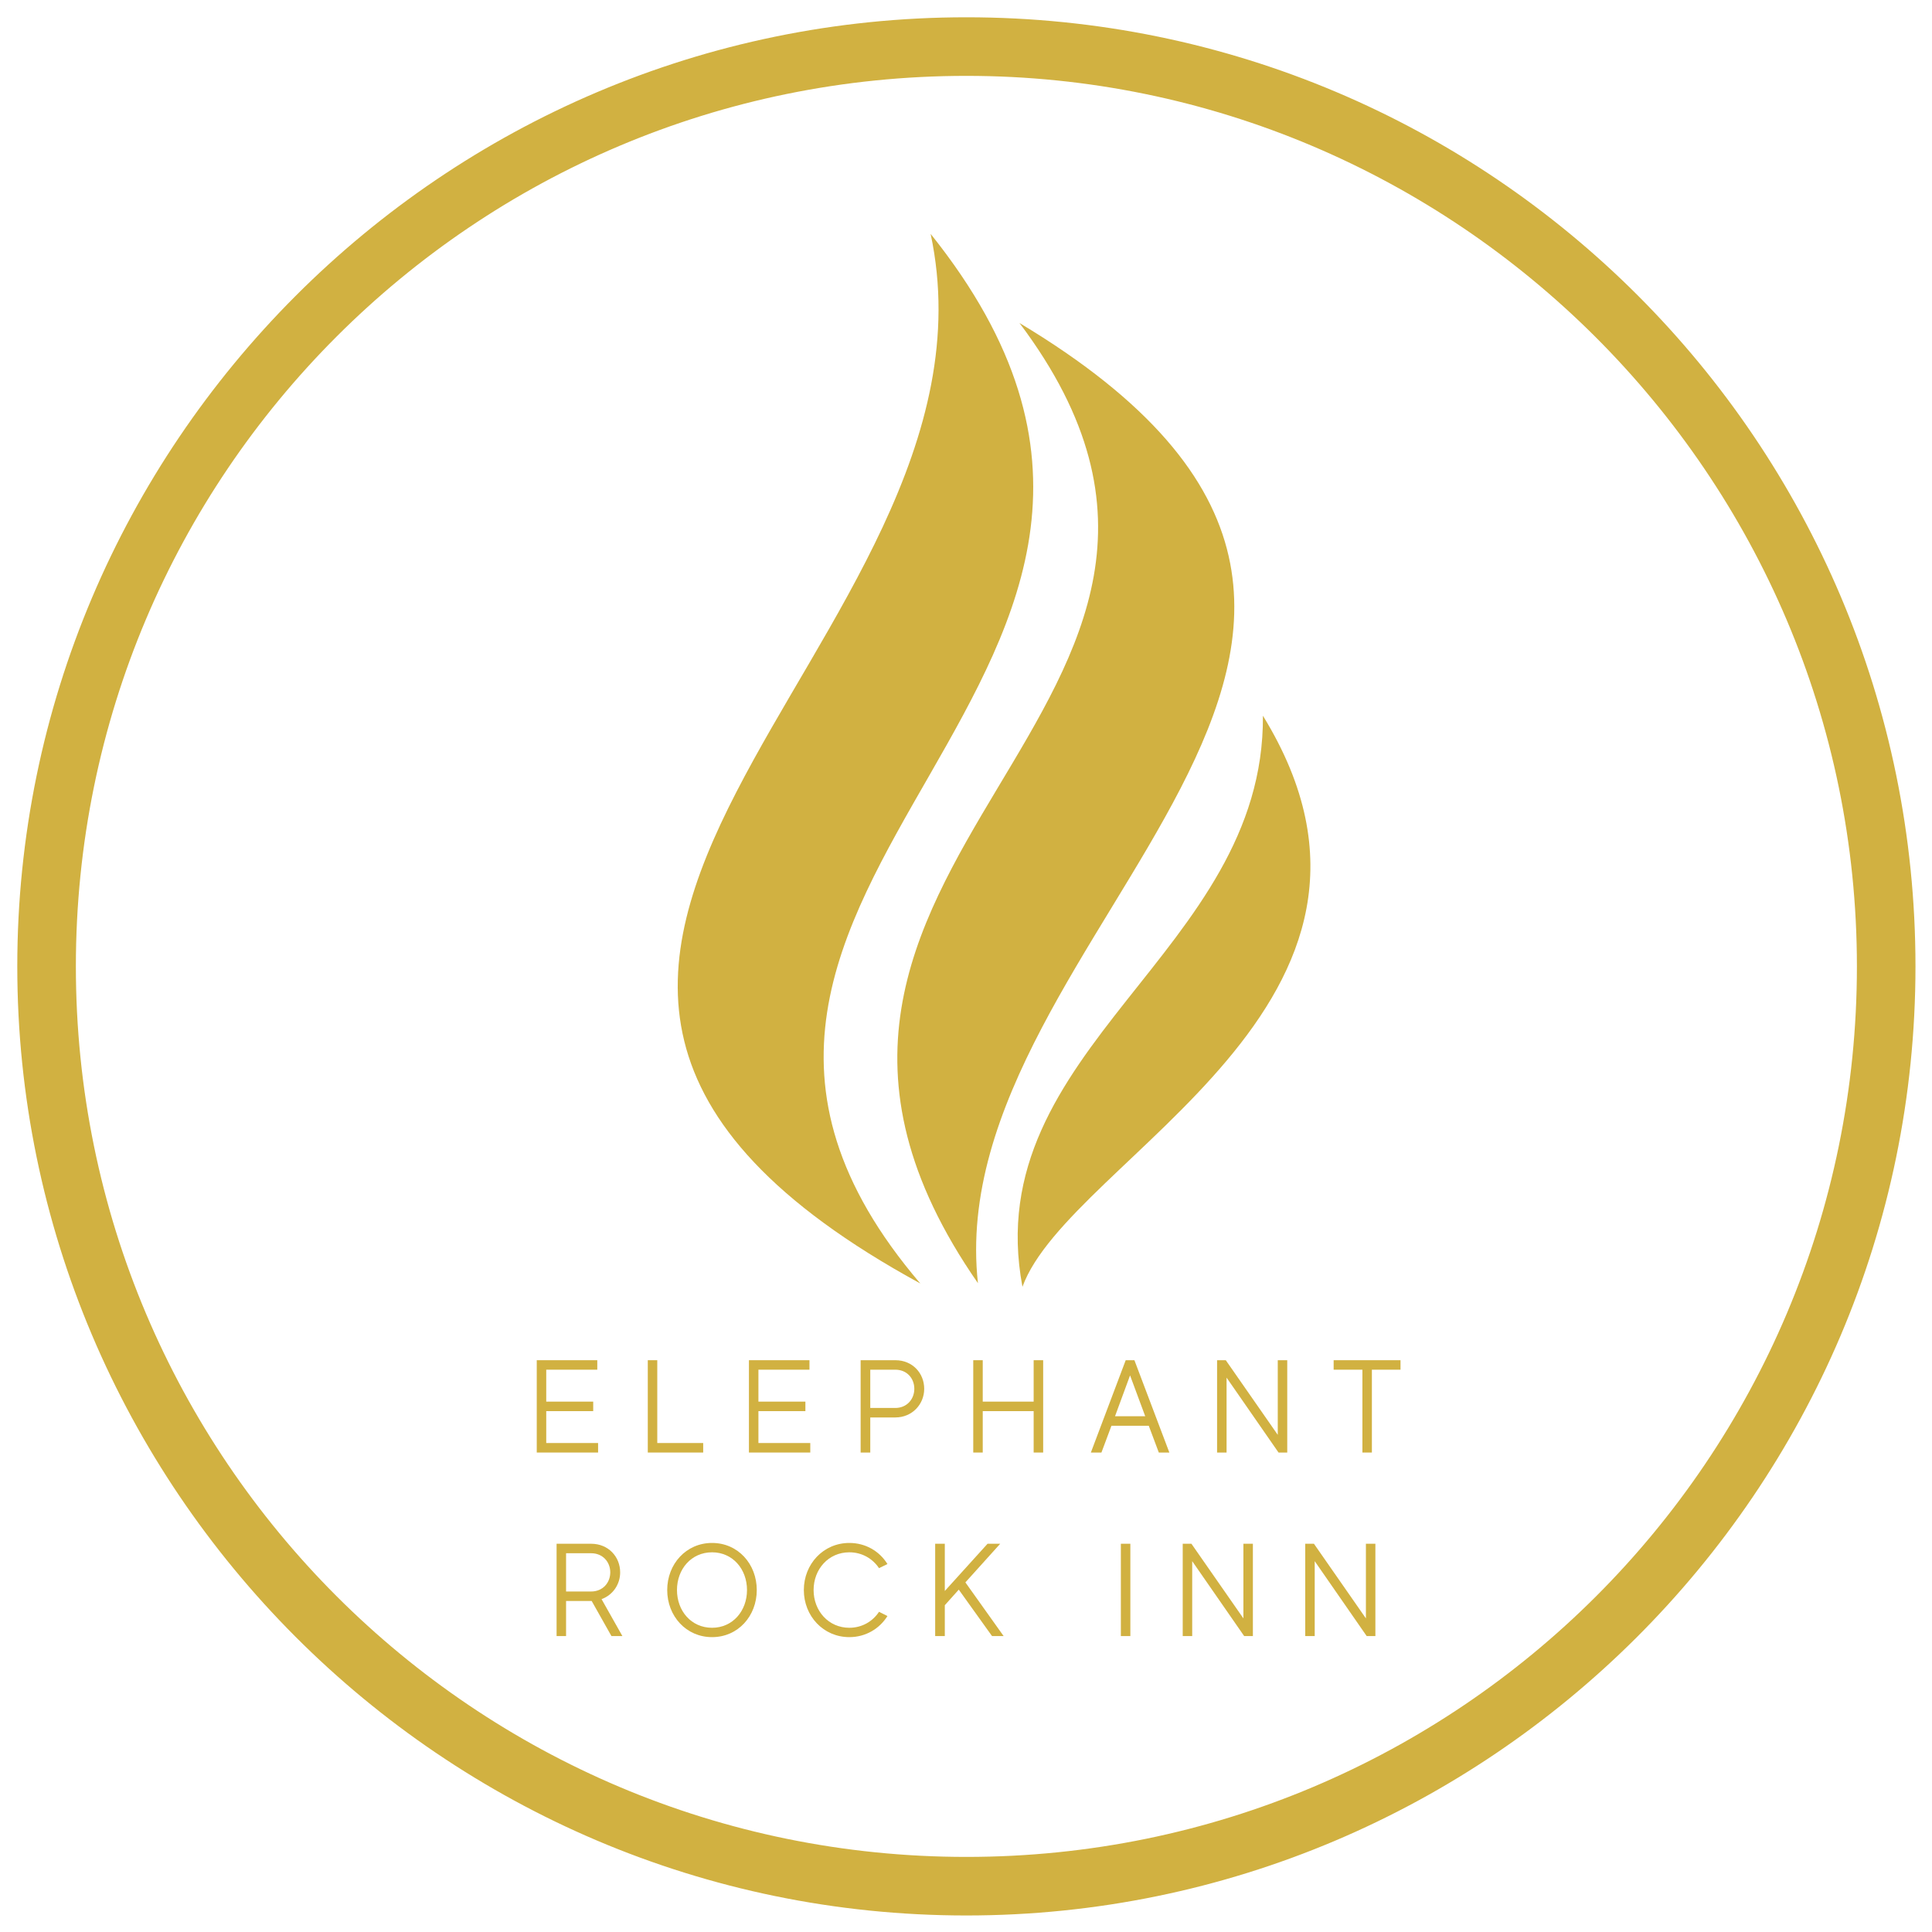 <svg xmlns="http://www.w3.org/2000/svg" xmlns:xlink="http://www.w3.org/1999/xlink" width="400" zoomAndPan="magnify" viewBox="0 0 300 300" height="400" preserveAspectRatio="xMidYMid meet" version="1.0"><defs><g/><clipPath id="62d75d6705"><path d="M 2.684 2.684 L 297.434 2.684 L 297.434 297.434 L 2.684 297.434 Z M 2.684 2.684 " clip-rule="nonzero"/></clipPath><clipPath id="0c319b944b"><path d="M 105 36.316 L 161 36.316 L 161 199.816 L 105 199.816 Z M 105 36.316 " clip-rule="nonzero"/></clipPath><clipPath id="3c2efde736"><path d="M 139 50 L 192 50 L 192 199.816 L 139 199.816 Z M 139 50 " clip-rule="nonzero"/></clipPath><clipPath id="69755a8ab8"><path d="M 158 111 L 203.48 111 L 203.48 199.812 L 158 199.812 Z M 158 111 " clip-rule="nonzero"/></clipPath></defs><g clip-path="url(#62d75d6705)"><path fill="#d1b141" d="M 150.059 297.434 C 68.641 297.434 2.684 231.027 2.684 150.059 C 2.684 69.094 68.641 2.684 150.059 2.684 C 231.48 2.684 297.434 68.641 297.434 150.059 C 297.434 231.48 231.027 297.434 150.059 297.434 Z M 150.059 11.781 C 73.645 11.781 11.781 73.645 11.781 150.059 C 11.781 226.477 73.645 288.34 150.059 288.34 C 226.477 288.34 288.34 226.477 288.34 150.059 C 288.34 73.645 226.023 11.781 150.059 11.781 Z M 150.059 11.781 " fill-opacity="1" fill-rule="nonzero"/></g><g clip-path="url(#0c319b944b)"><path fill="#d1b141" d="M 142.902 199.297 C 89.629 136.926 199.648 105.168 144.508 36.316 C 158.203 100.434 50.867 149.066 142.902 199.297 " fill-opacity="1" fill-rule="evenodd"/></g><g clip-path="url(#3c2efde736)"><path fill="#d1b141" d="M 158.309 50.16 C 239.676 98.938 145.801 144.316 151.855 199.254 C 106.273 133.602 203.227 109.906 158.309 50.16 " fill-opacity="1" fill-rule="evenodd"/></g><g clip-path="url(#69755a8ab8)"><path fill="#d1b141" d="M 196.105 111.137 C 223.562 155.789 166.035 179.812 158.766 199.812 C 151.793 162.773 196.375 147.855 196.105 111.137 " fill-opacity="1" fill-rule="evenodd"/></g><g fill="#d1b141" fill-opacity="1"><g transform="translate(82.117, 225.549)"><g><path d="M 2.703 -1.477 L 2.703 -6.43 L 9.996 -6.43 L 9.996 -7.906 L 2.703 -7.906 L 2.703 -12.863 L 10.629 -12.863 L 10.629 -14.336 L 1.23 -14.336 L 1.23 0 L 10.754 0 L 10.754 -1.477 Z M 2.703 -1.477 "/></g></g></g><g fill="#d1b141" fill-opacity="1"><g transform="translate(99.359, 225.549)"><g><path d="M 2.703 -1.477 L 2.703 -14.336 L 1.23 -14.336 L 1.23 0 L 9.832 0 L 9.832 -1.477 Z M 2.703 -1.477 "/></g></g></g><g fill="#d1b141" fill-opacity="1"><g transform="translate(115.065, 225.549)"><g><path d="M 2.703 -1.477 L 2.703 -6.43 L 9.996 -6.43 L 9.996 -7.906 L 2.703 -7.906 L 2.703 -12.863 L 10.629 -12.863 L 10.629 -14.336 L 1.23 -14.336 L 1.23 0 L 10.754 0 L 10.754 -1.477 Z M 2.703 -1.477 "/></g></g></g><g fill="#d1b141" fill-opacity="1"><g transform="translate(132.307, 225.549)"><g><path d="M 6.719 -14.336 L 1.332 -14.336 L 1.332 0 L 2.828 0 L 2.828 -5.449 L 6.719 -5.449 C 9.32 -5.449 11.203 -7.477 11.203 -9.895 C 11.203 -12.309 9.402 -14.336 6.719 -14.336 Z M 6.719 -6.922 L 2.828 -6.922 L 2.828 -12.863 L 6.719 -12.863 C 8.543 -12.863 9.668 -11.492 9.668 -9.895 C 9.668 -8.297 8.52 -6.922 6.719 -6.922 Z M 6.719 -6.922 "/></g></g></g><g fill="#d1b141" fill-opacity="1"><g transform="translate(149.794, 225.549)"><g><path d="M 10.711 -14.336 L 10.711 -7.906 L 2.805 -7.906 L 2.805 -14.336 L 1.332 -14.336 L 1.332 0 L 2.805 0 L 2.805 -6.43 L 10.711 -6.43 L 10.711 0 L 12.188 0 L 12.188 -14.336 Z M 10.711 -14.336 "/></g></g></g><g fill="#d1b141" fill-opacity="1"><g transform="translate(168.776, 225.549)"><g><path d="M 11.164 0 L 12.801 0 L 7.375 -14.336 L 6.023 -14.336 L 0.613 0 L 2.254 0 L 3.809 -4.156 L 9.605 -4.156 Z M 4.363 -5.633 L 6.699 -11.98 L 9.055 -5.633 Z M 4.363 -5.633 "/></g></g></g><g fill="#d1b141" fill-opacity="1"><g transform="translate(187.656, 225.549)"><g><path d="M 10.754 -14.336 L 10.754 -2.746 L 2.684 -14.336 L 1.332 -14.336 L 1.332 0 L 2.805 0 L 2.805 -11.633 L 10.875 0 L 12.227 0 L 12.227 -14.336 Z M 10.754 -14.336 "/></g></g></g><g fill="#d1b141" fill-opacity="1"><g transform="translate(206.678, 225.549)"><g><path d="M 10.793 -14.336 L 0.41 -14.336 L 0.41 -12.863 L 4.875 -12.863 L 4.875 0 L 6.348 0 L 6.348 -12.863 L 10.793 -12.863 Z M 10.793 -14.336 "/></g></g></g><g fill="#d1b141" fill-opacity="1"><g transform="translate(85.094, 254.049)"><g><path d="M 11.551 0 L 8.316 -5.734 C 10.059 -6.371 11.203 -8.008 11.203 -9.895 C 11.203 -12.309 9.383 -14.336 6.699 -14.336 L 1.332 -14.336 L 1.332 0 L 2.805 0 L 2.805 -5.449 L 6.699 -5.449 C 6.719 -5.449 6.758 -5.449 6.781 -5.449 L 9.852 0 Z M 2.805 -12.863 L 6.699 -12.863 C 8.52 -12.863 9.668 -11.492 9.668 -9.895 C 9.668 -8.297 8.52 -6.922 6.699 -6.922 L 2.805 -6.922 Z M 2.805 -12.863 "/></g></g></g><g fill="#d1b141" fill-opacity="1"><g transform="translate(102.683, 254.049)"><g><path d="M 7.887 -14.461 C 3.852 -14.461 0.922 -11.184 0.922 -7.148 C 0.922 -3.113 3.852 0.164 7.887 0.164 C 11.922 0.164 14.828 -3.113 14.828 -7.148 C 14.828 -11.184 11.922 -14.461 7.887 -14.461 Z M 7.887 -1.289 C 4.648 -1.289 2.438 -3.914 2.438 -7.148 C 2.438 -10.383 4.648 -13.008 7.887 -13.008 C 11.102 -13.008 13.312 -10.383 13.312 -7.148 C 13.312 -3.914 11.102 -1.289 7.887 -1.289 Z M 7.887 -1.289 "/></g></g></g><g fill="#d1b141" fill-opacity="1"><g transform="translate(123.897, 254.049)"><g><path d="M 7.988 -1.289 C 4.75 -1.289 2.438 -3.914 2.438 -7.148 C 2.438 -10.383 4.75 -13.008 7.988 -13.008 C 9.953 -13.008 11.613 -12.023 12.598 -10.547 L 13.906 -11.184 C 12.68 -13.172 10.527 -14.461 7.988 -14.461 C 3.953 -14.461 0.922 -11.184 0.922 -7.148 C 0.922 -3.113 3.953 0.164 7.988 0.164 C 10.527 0.164 12.68 -1.148 13.906 -3.113 L 12.598 -3.77 C 11.613 -2.273 9.953 -1.289 7.988 -1.289 Z M 7.988 -1.289 "/></g></g></g><g fill="#d1b141" fill-opacity="1"><g transform="translate(143.882, 254.049)"><g><path d="M 10.16 0 L 11.961 0 L 6.023 -8.336 L 11.43 -14.336 L 9.465 -14.336 L 2.828 -7.004 L 2.828 -14.336 L 1.332 -14.336 L 1.332 0 L 2.828 0 L 2.828 -4.793 L 4.996 -7.211 Z M 10.16 0 "/></g></g></g><g fill="#d1b141" fill-opacity="1"><g transform="translate(161.513, 254.049)"><g/></g></g><g fill="#d1b141" fill-opacity="1"><g transform="translate(172.715, 254.049)"><g><path d="M 1.332 -14.336 L 1.332 0 L 2.805 0 L 2.805 -14.336 Z M 1.332 -14.336 "/></g></g></g><g fill="#d1b141" fill-opacity="1"><g transform="translate(182.32, 254.049)"><g><path d="M 10.754 -14.336 L 10.754 -2.746 L 2.684 -14.336 L 1.332 -14.336 L 1.332 0 L 2.805 0 L 2.805 -11.633 L 10.875 0 L 12.227 0 L 12.227 -14.336 Z M 10.754 -14.336 "/></g></g></g><g fill="#d1b141" fill-opacity="1"><g transform="translate(201.343, 254.049)"><g><path d="M 10.754 -14.336 L 10.754 -2.746 L 2.684 -14.336 L 1.332 -14.336 L 1.332 0 L 2.805 0 L 2.805 -11.633 L 10.875 0 L 12.227 0 L 12.227 -14.336 Z M 10.754 -14.336 "/></g></g></g></svg>